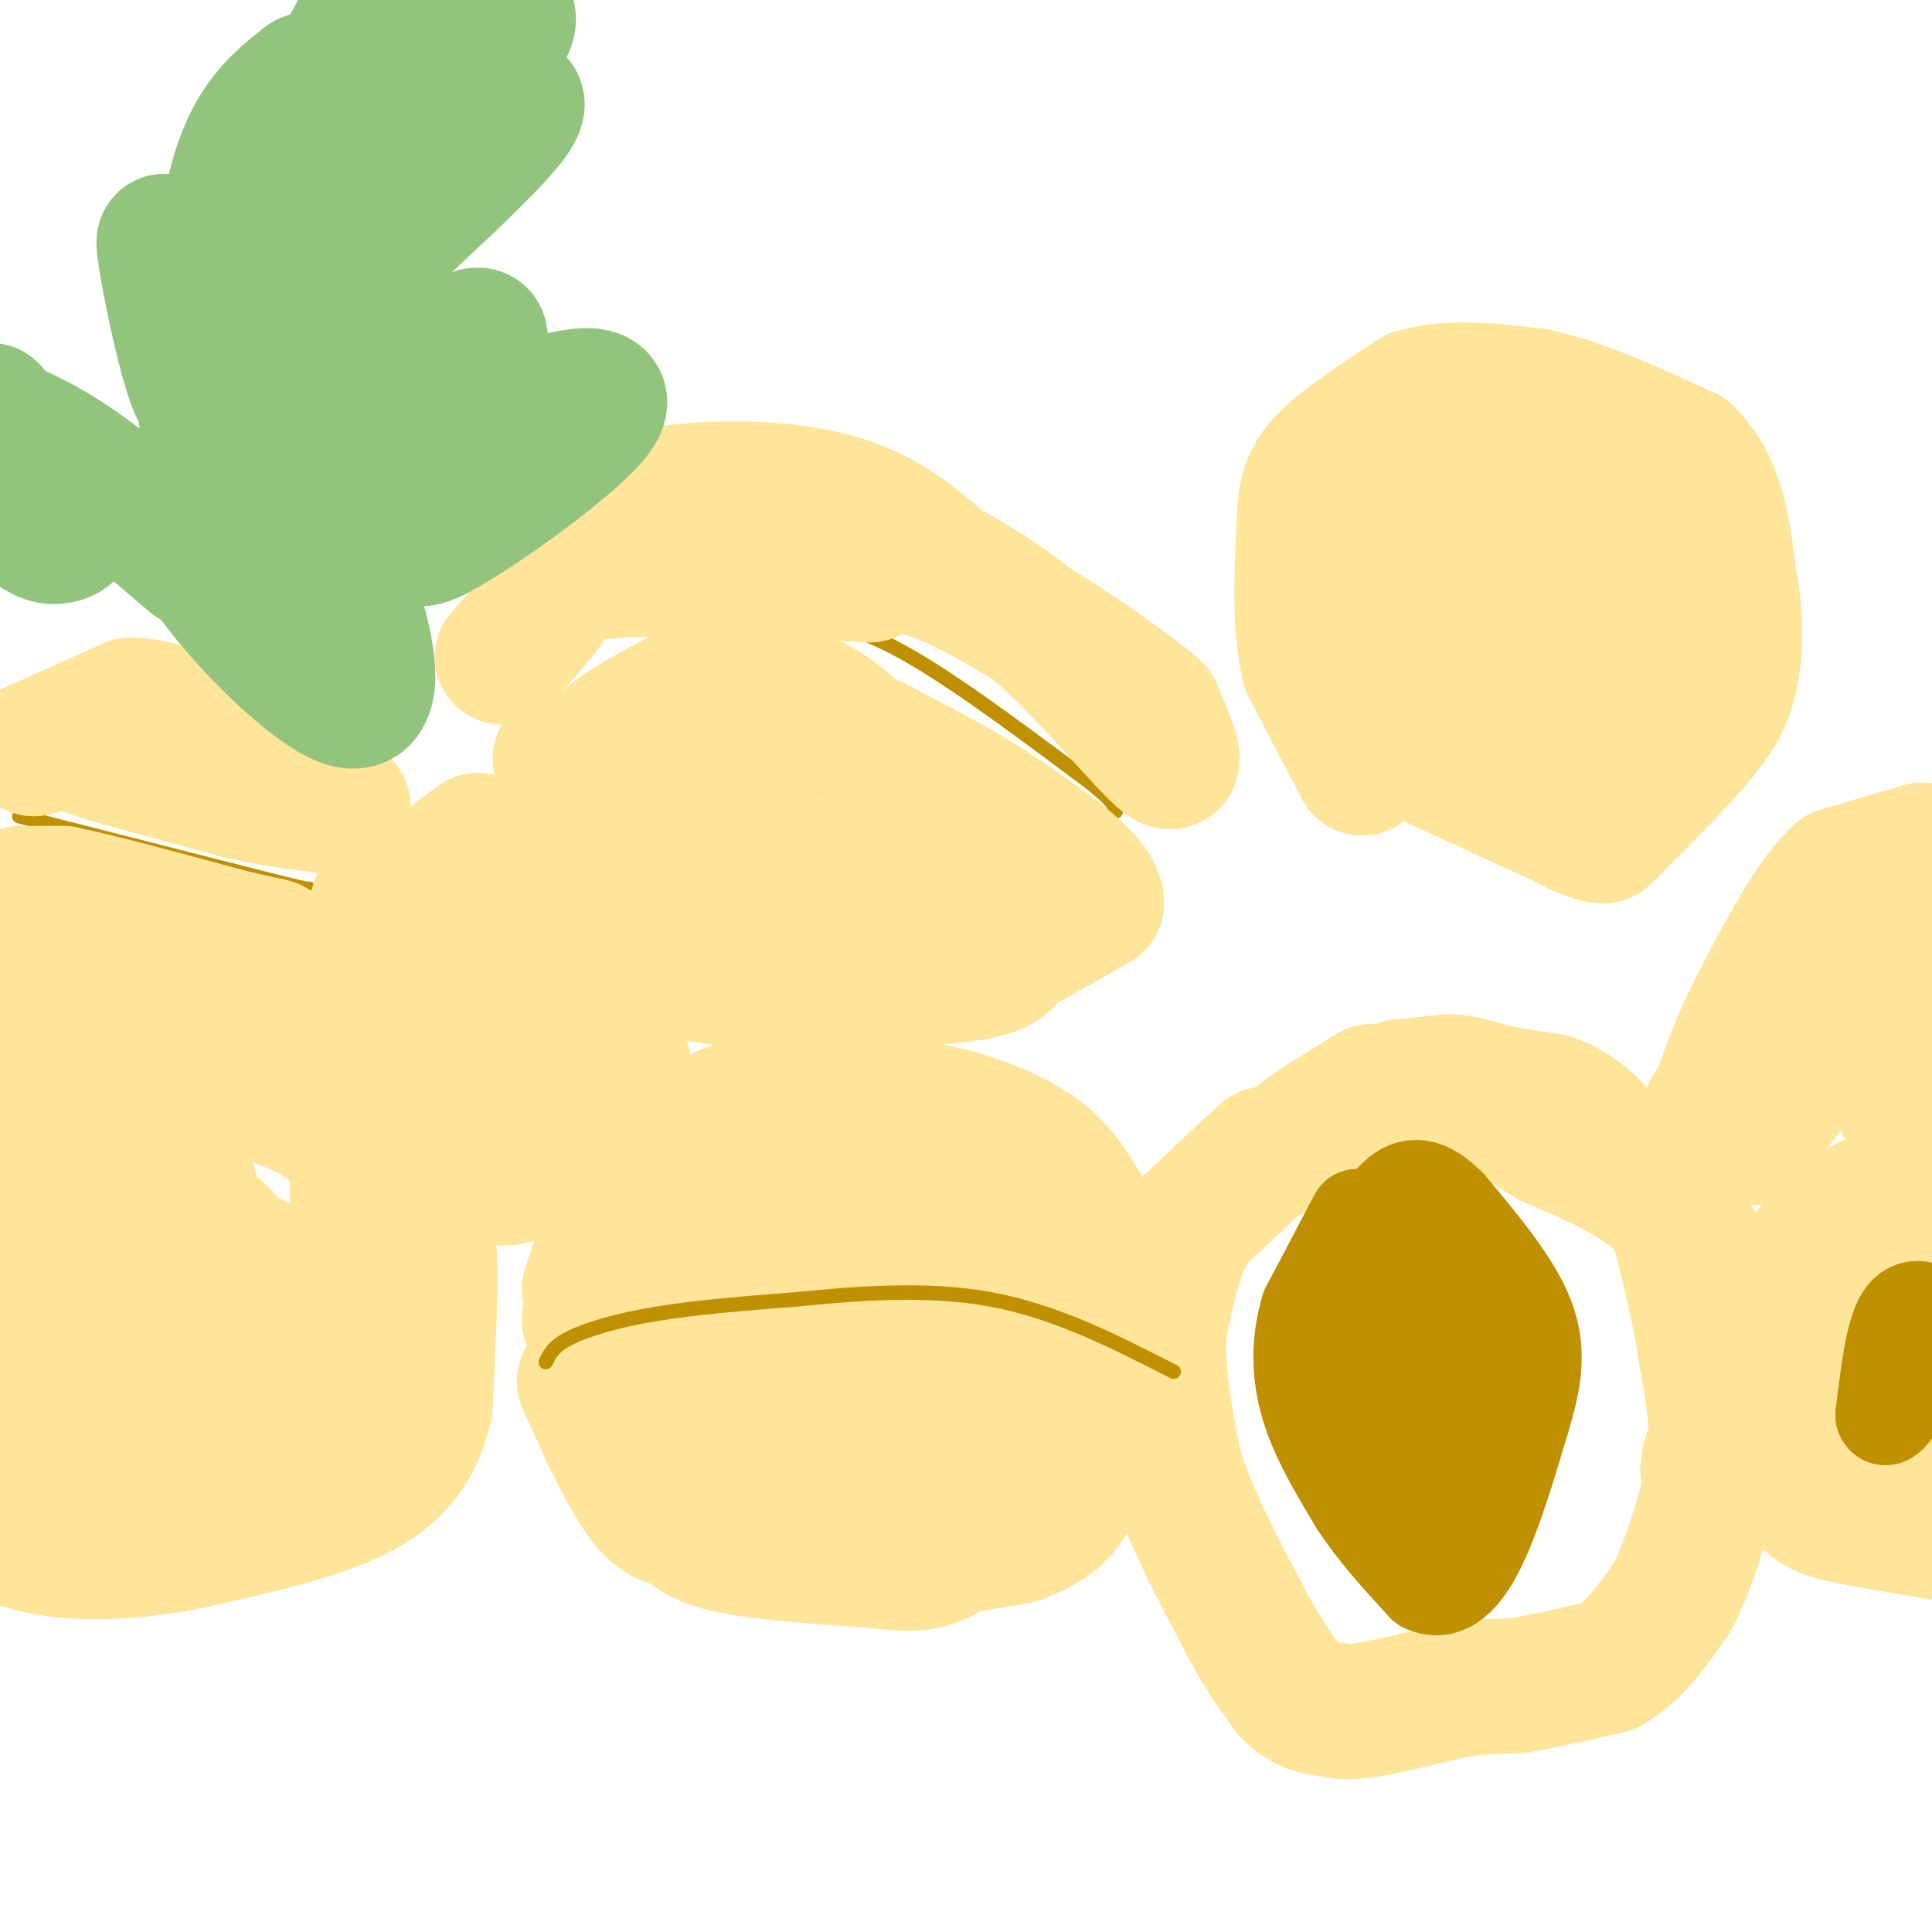 <svg viewBox='0 0 400 400' version='1.1' xmlns='http://www.w3.org/2000/svg' xmlns:xlink='http://www.w3.org/1999/xlink'><g fill='none' stroke='#ffe599' stroke-width='28' stroke-linecap='round' stroke-linejoin='round'><path d='M263,239c0.000,0.000 -1.000,0.000 -1,0'/><path d='M262,239c-2.667,2.333 -8.833,8.167 -15,14'/><path d='M247,253c-3.667,6.000 -5.333,14.000 -7,22'/><path d='M240,275c-0.667,8.333 1.167,18.167 3,28'/><path d='M243,303c2.833,9.833 8.417,20.417 14,31'/><path d='M257,334c4.000,7.833 7.000,11.917 10,16'/><path d='M267,350c3.167,3.333 6.083,3.667 9,4'/><path d='M276,354c2.667,0.667 4.833,0.333 7,0'/><path d='M283,354c4.167,-0.667 11.083,-2.333 18,-4'/><path d='M301,350c5.167,-0.833 9.083,-0.917 13,-1'/><path d='M314,349c5.333,-0.833 12.167,-2.417 19,-4'/><path d='M333,345c5.333,-3.000 9.167,-8.500 13,-14'/><path d='M346,331c3.667,-6.667 6.333,-16.333 9,-26'/><path d='M355,305c1.167,-8.667 -0.417,-17.333 -2,-26'/><path d='M353,279c-1.333,-8.833 -3.667,-17.917 -6,-27'/><path d='M347,252c-5.333,-7.167 -15.667,-11.583 -26,-16'/><path d='M321,236c-6.000,-3.733 -8.000,-5.067 -13,-6c-5.000,-0.933 -13.000,-1.467 -21,-2'/><path d='M287,228c-4.333,-0.167 -4.667,0.417 -5,1'/><path d='M282,229c-2.833,1.167 -7.417,3.583 -12,6'/><path d='M270,235c0.333,-0.500 7.167,-4.750 14,-9'/><path d='M290,225c0.000,0.000 10.000,-1.000 10,-1'/><path d='M300,224c3.167,0.167 6.083,1.083 9,2'/><path d='M309,226c3.500,0.667 7.750,1.333 12,2'/><path d='M321,228c3.167,1.000 5.083,2.500 7,4'/><path d='M328,232c2.167,1.833 4.083,4.417 6,7'/><path d='M334,239c2.500,2.500 5.750,5.250 9,8'/><path d='M343,247c3.000,3.333 6.000,7.667 9,12'/><path d='M352,259c2.000,4.000 2.500,8.000 3,12'/><path d='M355,271c1.000,4.167 2.000,8.583 3,13'/><path d='M358,284c-0.167,5.167 -2.083,11.583 -4,18'/><path d='M354,302c-0.667,3.333 -0.333,2.667 0,2'/><path d='M6,223c0.000,0.000 21.000,-5.000 21,-5'/><path d='M27,218c5.133,-1.089 7.467,-1.311 11,0c3.533,1.311 8.267,4.156 13,7'/><path d='M51,225c4.714,2.060 10.000,3.708 14,6c4.000,2.292 6.714,5.226 8,8c1.286,2.774 1.143,5.387 1,8'/><path d='M74,247c0.956,3.511 2.844,8.289 3,15c0.156,6.711 -1.422,15.356 -3,24'/><path d='M74,286c-1.612,5.563 -4.144,7.470 -9,11c-4.856,3.530 -12.038,8.681 -21,11c-8.962,2.319 -19.703,1.805 -25,1c-5.297,-0.805 -5.148,-1.903 -5,-3'/><path d='M14,306c-2.467,-1.400 -6.133,-3.400 -9,-8c-2.867,-4.600 -4.933,-11.800 -7,-19'/><path d='M0,261c4.579,-5.812 9.158,-11.623 13,-7c3.842,4.623 6.947,19.681 6,23c-0.947,3.319 -5.945,-5.103 -8,-13c-2.055,-7.897 -1.167,-15.271 -1,-19c0.167,-3.729 -0.388,-3.814 4,-5c4.388,-1.186 13.720,-3.473 19,-2c5.280,1.473 6.509,6.707 7,13c0.491,6.293 0.246,13.647 0,21'/><path d='M40,272c-0.040,4.688 -0.139,5.908 -5,7c-4.861,1.092 -14.482,2.055 -19,2c-4.518,-0.055 -3.932,-1.127 -4,-5c-0.068,-3.873 -0.788,-10.548 0,-14c0.788,-3.452 3.086,-3.680 10,-6c6.914,-2.320 18.444,-6.732 24,0c5.556,6.732 5.138,24.608 4,33c-1.138,8.392 -2.996,7.301 -7,8c-4.004,0.699 -10.155,3.188 -15,2c-4.845,-1.188 -8.384,-6.054 -10,-12c-1.616,-5.946 -1.308,-12.973 -1,-20'/><path d='M17,267c-0.426,-4.923 -0.991,-7.230 2,-9c2.991,-1.770 9.537,-3.002 17,-2c7.463,1.002 15.844,4.237 20,7c4.156,2.763 4.089,5.052 1,6c-3.089,0.948 -9.199,0.553 -17,-2c-7.801,-2.553 -17.293,-7.264 -21,-11c-3.707,-3.736 -1.631,-6.496 -4,-10c-2.369,-3.504 -9.185,-7.752 -16,-12'/><path d='M0,228c0.000,0.000 9.000,-8.000 9,-8'/><path d='M9,220c6.500,-2.167 18.250,-3.583 30,-5'/><path d='M39,215c9.833,1.333 19.417,7.167 29,13'/><path d='M68,228c6.378,3.533 7.822,5.867 10,10c2.178,4.133 5.089,10.067 8,16'/><path d='M86,254c1.956,2.978 2.844,2.422 3,8c0.156,5.578 -0.422,17.289 -1,29'/><path d='M88,291c-1.756,8.067 -5.644,13.733 -14,18c-8.356,4.267 -21.178,7.133 -34,10'/><path d='M40,319c-10.356,2.178 -19.244,2.622 -26,2c-6.756,-0.622 -11.378,-2.311 -16,-4'/><path d='M122,267c0.000,0.000 4.000,-12.000 4,-12'/><path d='M126,255c2.000,-4.500 5.000,-9.750 8,-15'/><path d='M134,240c4.167,-4.167 10.583,-7.083 17,-10'/><path d='M151,230c7.167,-2.000 16.583,-2.000 26,-2'/><path d='M177,228c7.667,0.167 13.833,1.583 20,3'/><path d='M197,231c6.711,1.756 13.489,4.644 18,8c4.511,3.356 6.756,7.178 9,11'/><path d='M224,250c-2.644,2.422 -13.756,2.978 -23,2c-9.244,-0.978 -16.622,-3.489 -24,-6'/><path d='M177,246c-11.738,1.262 -29.083,7.417 -38,11c-8.917,3.583 -9.405,4.595 -10,7c-0.595,2.405 -1.298,6.202 -2,10'/><path d='M127,274c0.333,2.667 2.167,4.333 4,6'/><path d='M131,280c6.000,2.333 19.000,5.167 32,8'/><path d='M163,288c10.774,1.750 21.708,2.125 29,1c7.292,-1.125 10.940,-3.750 13,-6c2.060,-2.250 2.530,-4.125 3,-6'/><path d='M208,277c2.238,-2.938 6.332,-7.282 8,-10c1.668,-2.718 0.911,-3.809 -4,-2c-4.911,1.809 -13.974,6.517 -25,8c-11.026,1.483 -24.013,-0.258 -37,-2'/><path d='M150,271c-7.711,-1.467 -8.489,-4.133 -12,-4c-3.511,0.133 -9.756,3.067 -16,6'/><path d='M122,273c1.500,3.833 13.250,10.417 25,17'/><path d='M147,290c9.000,3.000 19.000,2.000 29,1'/><path d='M176,291c7.800,0.378 12.800,0.822 18,-1c5.200,-1.822 10.600,-5.911 16,-10'/><path d='M210,280c3.500,-2.167 4.250,-2.583 5,-3'/><path d='M121,286c0.000,0.000 5.000,11.000 5,11'/><path d='M126,297c2.244,4.644 5.356,10.756 8,14c2.644,3.244 4.822,3.622 7,4'/><path d='M141,315c2.022,1.600 3.578,3.600 10,5c6.422,1.400 17.711,2.200 29,3'/><path d='M180,323c7.222,0.778 10.778,1.222 15,-1c4.222,-2.222 9.111,-7.111 14,-12'/><path d='M209,310c4.667,-4.667 9.333,-10.333 14,-16'/><path d='M223,294c2.444,0.444 1.556,9.556 -1,15c-2.556,5.444 -6.778,7.222 -11,9'/><path d='M211,318c-12.476,2.655 -38.167,4.792 -49,2c-10.833,-2.792 -6.810,-10.512 -4,-14c2.810,-3.488 4.405,-2.744 6,-2'/><path d='M164,304c6.500,-1.167 19.750,-3.083 33,-5'/><path d='M282,159c0.000,0.000 -11.000,-21.000 -11,-21'/><path d='M271,138c-2.000,-8.333 -1.500,-18.667 -1,-29'/><path d='M270,109c0.156,-7.044 1.044,-10.156 5,-14c3.956,-3.844 10.978,-8.422 18,-13'/><path d='M293,82c7.167,-2.167 16.083,-1.083 25,0'/><path d='M318,82c9.333,2.000 20.167,7.000 31,12'/><path d='M349,94c6.667,6.333 7.833,16.167 9,26'/><path d='M358,120c1.667,8.222 1.333,15.778 0,21c-1.333,5.222 -3.667,8.111 -6,11'/><path d='M352,152c-3.667,4.667 -9.833,10.833 -16,17'/><path d='M336,169c-3.333,3.500 -3.667,3.750 -4,4'/><path d='M332,173c-2.333,0.000 -6.167,-2.000 -10,-4'/><path d='M322,169c-5.667,-2.500 -14.833,-6.750 -24,-11'/><path d='M298,158c-6.107,-7.155 -9.375,-19.542 -11,-29c-1.625,-9.458 -1.607,-15.988 0,-20c1.607,-4.012 4.804,-5.506 8,-7'/><path d='M295,102c7.249,-3.040 21.371,-7.141 29,-2c7.629,5.141 8.767,19.522 9,28c0.233,8.478 -0.437,11.052 0,13c0.437,1.948 1.982,3.271 -1,4c-2.982,0.729 -10.491,0.865 -18,1'/><path d='M314,146c-6.032,-0.846 -12.111,-3.461 -16,-9c-3.889,-5.539 -5.589,-14.001 -5,-18c0.589,-3.999 3.467,-3.536 7,-2c3.533,1.536 7.720,4.144 11,7c3.280,2.856 5.651,5.959 6,8c0.349,2.041 -1.326,3.021 -3,4'/><path d='M314,136c-1.660,0.549 -4.311,-0.080 -6,-3c-1.689,-2.920 -2.416,-8.132 -2,-11c0.416,-2.868 1.976,-3.391 4,-2c2.024,1.391 4.512,4.695 7,8'/><path d='M398,176c0.000,0.000 -17.000,5.000 -17,5'/><path d='M381,181c-5.500,5.000 -10.750,15.000 -16,25'/><path d='M365,206c-4.167,7.667 -6.583,14.333 -9,21'/><path d='M356,227c-1.933,3.711 -2.267,2.489 -1,3c1.267,0.511 4.133,2.756 7,5'/><path d='M362,235c1.333,0.833 1.167,0.417 1,0'/><path d='M363,235c6.644,-9.022 22.756,-31.578 29,-37c6.244,-5.422 2.622,6.289 -1,18'/><path d='M391,216c-0.778,3.822 -2.222,4.378 -2,5c0.222,0.622 2.111,1.311 4,2'/><path d='M393,223c0.667,1.000 0.333,2.500 0,4'/><path d='M402,247c0.000,0.000 -13.000,1.000 -13,1'/><path d='M389,248c-5.089,2.200 -11.311,7.200 -14,11c-2.689,3.800 -1.844,6.400 -1,9'/><path d='M374,268c-1.444,5.489 -4.556,14.711 -5,22c-0.444,7.289 1.778,12.644 4,18'/><path d='M373,308c1.822,3.956 4.378,4.844 10,6c5.622,1.156 14.311,2.578 23,4'/><path d='M402,311c0.000,0.000 -5.000,-4.000 -5,-4'/></g>
<g fill='none' stroke='#bf9000' stroke-width='20' stroke-linecap='round' stroke-linejoin='round'><path d='M281,252c0.000,0.000 -10.000,19.000 -10,19'/><path d='M271,271c-2.000,6.511 -2.000,13.289 0,20c2.000,6.711 6.000,13.356 10,20'/><path d='M281,311c4.000,6.167 9.000,11.583 14,17'/><path d='M295,328c4.222,2.022 7.778,-1.422 11,-8c3.222,-6.578 6.111,-16.289 9,-26'/><path d='M315,294c2.333,-7.689 3.667,-13.911 1,-21c-2.667,-7.089 -9.333,-15.044 -16,-23'/><path d='M300,250c-4.533,-4.733 -7.867,-5.067 -11,-2c-3.133,3.067 -6.067,9.533 -9,16'/><path d='M280,264c-2.321,6.821 -3.625,15.875 -2,26c1.625,10.125 6.179,21.321 9,21c2.821,-0.321 3.911,-12.161 5,-24'/><path d='M292,287c0.476,-11.060 -0.833,-26.708 0,-21c0.833,5.708 3.810,32.774 5,43c1.190,10.226 0.595,3.613 0,-3'/><path d='M297,306c0.726,-5.786 2.542,-18.750 4,-24c1.458,-5.250 2.560,-2.786 3,2c0.440,4.786 0.220,11.893 0,19'/><path d='M402,273c-3.000,-1.667 -6.000,-3.333 -8,0c-2.000,3.333 -3.000,11.667 -4,20'/><path d='M390,293c0.500,1.833 3.750,-3.583 7,-9'/></g>
<g fill='none' stroke='#bf9000' stroke-width='3' stroke-linecap='round' stroke-linejoin='round'><path d='M113,282c0.756,-1.622 1.511,-3.244 5,-5c3.489,-1.756 9.711,-3.644 18,-5c8.289,-1.356 18.644,-2.178 29,-3'/><path d='M165,269c11.711,-1.133 26.489,-2.467 40,0c13.511,2.467 25.756,8.733 38,15'/><path d='M119,135c3.583,-3.417 7.167,-6.833 14,-8c6.833,-1.167 16.917,-0.083 27,1'/><path d='M160,128c8.067,0.333 14.733,0.667 25,6c10.267,5.333 24.133,15.667 38,26'/><path d='M223,160c7.667,5.667 7.833,6.833 8,8'/><path d='M4,169c0.000,0.000 51.000,13.000 51,13'/><path d='M55,182c10.000,2.500 9.500,2.250 9,2'/></g>
<g fill='none' stroke='#ffe599' stroke-width='28' stroke-linecap='round' stroke-linejoin='round'><path d='M7,155c0.000,0.000 20.000,-9.000 20,-9'/><path d='M27,146c8.000,0.167 18.000,5.083 28,10'/><path d='M55,156c7.333,3.500 11.667,7.250 16,11'/><path d='M71,167c-0.333,1.000 -9.167,-2.000 -18,-5'/><path d='M53,162c-8.333,-2.000 -20.167,-4.500 -32,-7'/><path d='M21,155c-6.089,-1.222 -5.311,-0.778 -3,0c2.311,0.778 6.156,1.889 10,3'/><path d='M28,158c5.333,1.500 13.667,3.750 22,6'/><path d='M50,164c6.833,1.500 12.917,2.250 19,3'/><path d='M4,185c0.000,0.000 9.000,0.000 9,0'/><path d='M13,185c7.333,1.500 21.167,5.250 35,9'/><path d='M48,194c7.756,1.844 9.644,1.956 8,2c-1.644,0.044 -6.822,0.022 -12,0'/><path d='M44,196c-8.933,-0.222 -25.267,-0.778 -34,0c-8.733,0.778 -9.867,2.889 -11,5'/><path d='M99,174c-3.250,2.333 -6.500,4.667 -8,7c-1.500,2.333 -1.250,4.667 -1,7'/><path d='M90,188c-1.500,5.167 -4.750,14.583 -8,24'/><path d='M82,212c-1.733,4.400 -2.067,3.400 0,6c2.067,2.600 6.533,8.800 11,15'/><path d='M93,233c3.178,4.556 5.622,8.444 8,10c2.378,1.556 4.689,0.778 7,0'/><path d='M108,243c2.263,0.019 4.421,0.067 8,-4c3.579,-4.067 8.579,-12.249 11,-16c2.421,-3.751 2.263,-3.072 1,-4c-1.263,-0.928 -3.632,-3.464 -6,-6'/><path d='M122,213c-4.711,-6.089 -13.489,-18.311 -17,-18c-3.511,0.311 -1.756,13.156 0,26'/><path d='M105,221c1.407,4.957 4.923,4.349 7,0c2.077,-4.349 2.713,-12.440 1,-18c-1.713,-5.560 -5.775,-8.589 -9,-10c-3.225,-1.411 -5.612,-1.206 -8,-1'/><path d='M96,192c-4.844,0.600 -12.956,2.600 -17,5c-4.044,2.400 -4.022,5.200 -4,8'/><path d='M75,205c-0.167,-1.500 1.417,-9.250 3,-17'/><path d='M78,188c0.833,-3.000 1.417,-2.000 2,-1'/><path d='M116,157c0.000,0.000 6.000,28.000 6,28'/><path d='M122,185c2.500,6.167 5.750,7.583 9,9'/><path d='M131,194c2.667,2.500 4.833,4.250 7,6'/><path d='M138,200c3.833,1.500 9.917,2.250 16,3'/><path d='M154,203c11.511,0.467 32.289,0.133 43,-1c10.711,-1.133 11.356,-3.067 12,-5'/><path d='M209,197c5.000,-2.500 11.500,-6.250 18,-10'/><path d='M227,187c0.000,-4.500 -9.000,-10.750 -18,-17'/><path d='M209,170c-7.667,-5.500 -17.833,-10.750 -28,-16'/><path d='M181,154c-9.644,-3.556 -19.756,-4.444 -29,-4c-9.244,0.444 -17.622,2.222 -26,4'/><path d='M126,154c-0.833,-1.500 10.083,-7.250 21,-13'/><path d='M147,141c4.594,-2.285 5.580,-1.497 10,0c4.420,1.497 12.273,3.702 19,10c6.727,6.298 12.329,16.688 16,22c3.671,5.312 5.411,5.546 1,7c-4.411,1.454 -14.975,4.130 -21,4c-6.025,-0.130 -7.513,-3.065 -9,-6'/><path d='M163,178c-6.333,-5.476 -17.667,-16.167 -17,-15c0.667,1.167 13.333,14.190 13,19c-0.333,4.810 -13.667,1.405 -27,-2'/><path d='M132,180c-3.500,-0.500 1.250,-0.750 6,-1'/><path d='M112,120c0.000,0.000 18.000,-16.000 18,-16'/><path d='M130,104c10.578,-3.333 28.022,-3.667 40,-1c11.978,2.667 18.489,8.333 25,14'/><path d='M195,117c7.964,4.524 15.375,8.833 24,17c8.625,8.167 18.464,20.190 22,23c3.536,2.810 0.768,-3.595 -2,-10'/><path d='M239,147c-8.356,-7.244 -28.244,-20.356 -40,-26c-11.756,-5.644 -15.378,-3.822 -19,-2'/><path d='M180,119c-13.702,-0.750 -38.458,-1.625 -51,-1c-12.542,0.625 -12.869,2.750 -15,6c-2.131,3.250 -6.065,7.625 -10,12'/></g>
<g fill='none' stroke='#93c47d' stroke-width='28' stroke-linecap='round' stroke-linejoin='round'><path d='M42,103c1.019,5.924 2.038,11.848 3,12c0.962,0.152 1.865,-5.468 -1,-22c-2.865,-16.532 -9.500,-43.978 -10,-43c-0.500,0.978 5.135,30.379 8,32c2.865,1.621 2.962,-24.537 6,-40c3.038,-15.463 9.019,-20.232 15,-25'/><path d='M63,17c2.467,-2.289 1.133,4.489 3,3c1.867,-1.489 6.933,-11.244 12,-21'/><path d='M86,2c-2.344,1.670 -4.689,3.340 -2,3c2.689,-0.340 10.411,-2.691 16,-3c5.589,-0.309 9.044,1.422 -2,11c-11.044,9.578 -36.589,27.002 -34,27c2.589,-0.002 33.311,-17.429 41,-19c7.689,-1.571 -7.656,12.715 -23,27'/><path d='M82,48c-6.761,7.663 -12.163,13.319 -18,17c-5.837,3.681 -12.107,5.386 -12,4c0.107,-1.386 6.592,-5.863 5,2c-1.592,7.863 -11.262,28.066 -4,28c7.262,-0.066 31.455,-20.402 41,-27c9.545,-6.598 4.441,0.544 0,8c-4.441,7.456 -8.221,15.228 -12,23'/><path d='M82,103c-1.853,2.049 -0.486,-4.327 11,-11c11.486,-6.673 33.093,-13.643 31,-8c-2.093,5.643 -27.884,23.898 -35,27c-7.116,3.102 4.442,-8.949 16,-21'/><path d='M106,90c-2.667,4.417 -5.333,8.833 -14,12c-8.667,3.167 -23.333,5.083 -38,7'/><path d='M40,116c-9.833,-8.417 -19.667,-16.833 -28,-22c-8.333,-5.167 -15.167,-7.083 -22,-9'/><path d='M8,110c1.111,0.644 2.222,1.289 4,1c1.778,-0.289 4.222,-1.511 2,-6c-2.222,-4.489 -9.111,-12.244 -16,-20'/><path d='M6,94c1.329,2.709 2.659,5.417 10,7c7.341,1.583 20.694,2.040 24,3c3.306,0.960 -3.433,2.422 2,12c5.433,9.578 23.040,27.271 30,29c6.960,1.729 3.274,-12.506 2,-17c-1.274,-4.494 -0.137,0.753 1,6'/></g>
</svg>